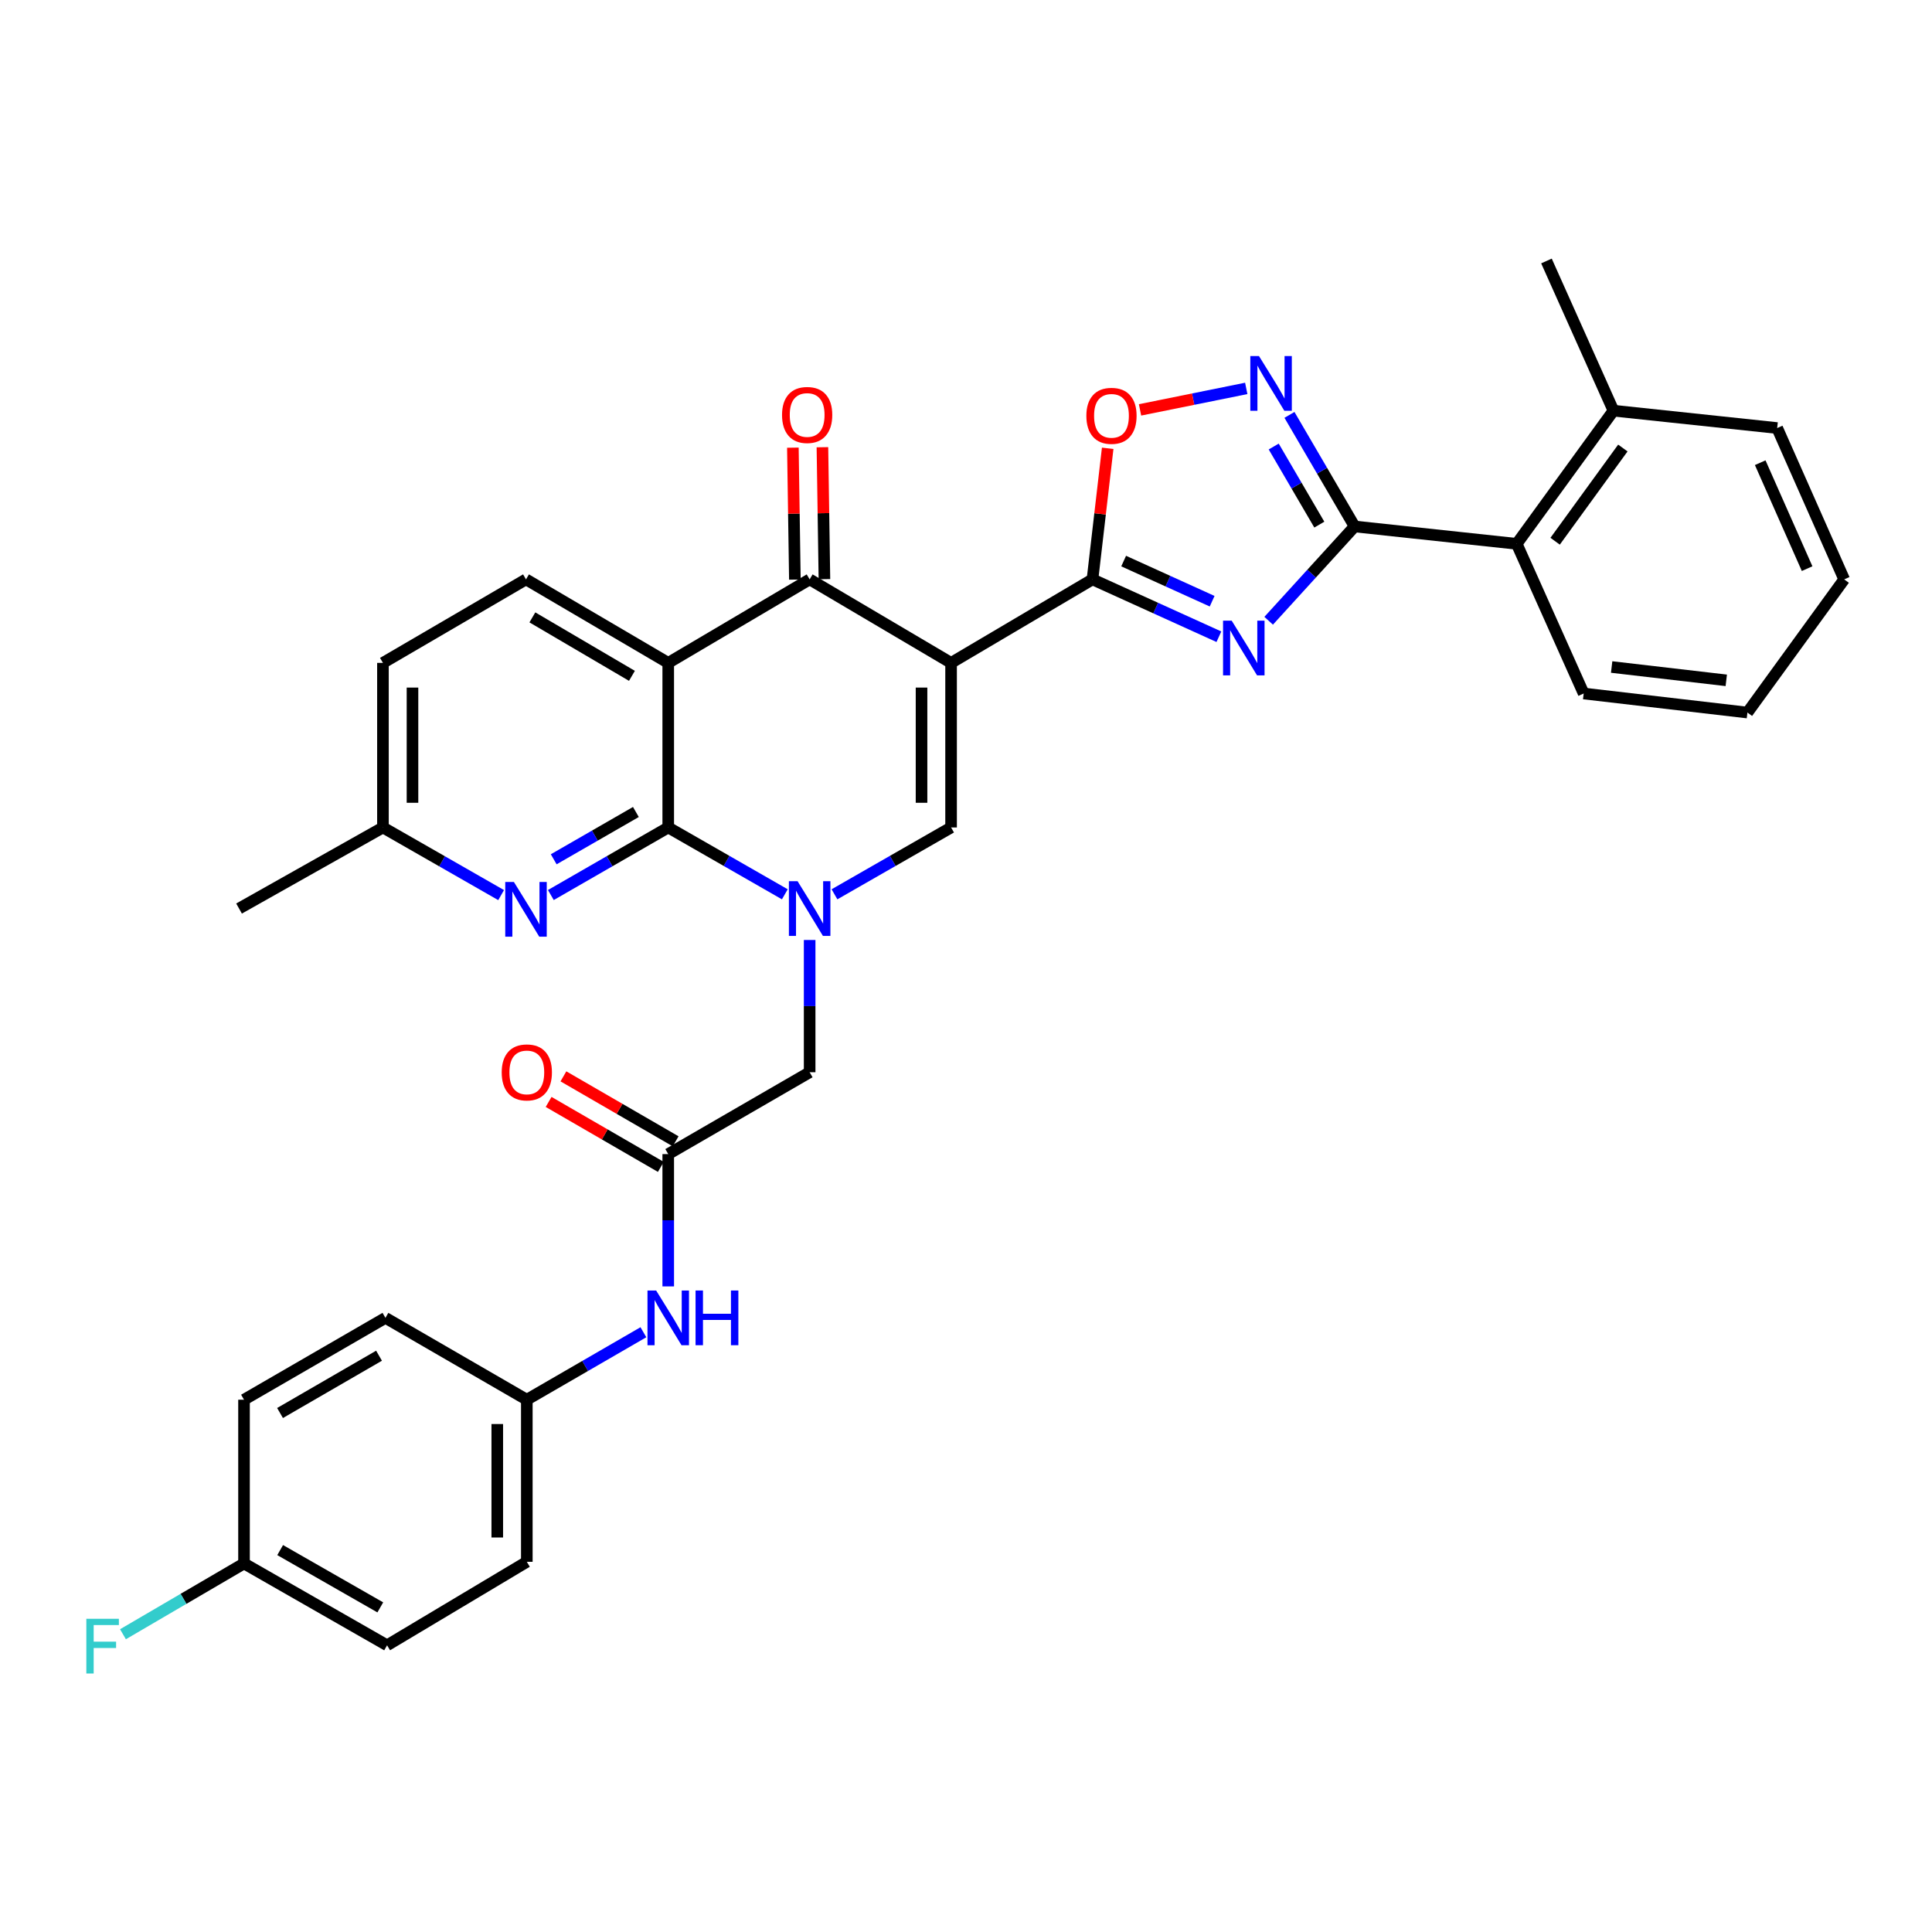 <?xml version='1.0' encoding='iso-8859-1'?>
<svg version='1.1' baseProfile='full'
              xmlns='http://www.w3.org/2000/svg'
                      xmlns:rdkit='http://www.rdkit.org/xml'
                      xmlns:xlink='http://www.w3.org/1999/xlink'
                  xml:space='preserve'
width='1000px' height='1000px' viewBox='0 0 1000 1000'>
<!-- END OF HEADER -->
<rect style='opacity:1.0;fill:#FFFFFF;stroke:none' width='1000' height='1000' x='0' y='0'> </rect>
<path class='bond-3' d='M 492.279,343.109 L 565.467,299.883' style='fill:none;fill-rule:evenodd;stroke:#000000;stroke-width:6px;stroke-linecap:butt;stroke-linejoin:miter;stroke-opacity:1' />
<path class='bond-5' d='M 492.279,343.109 L 419.074,299.883' style='fill:none;fill-rule:evenodd;stroke:#000000;stroke-width:6px;stroke-linecap:butt;stroke-linejoin:miter;stroke-opacity:1' />
<path class='bond-7' d='M 492.279,343.109 L 492.279,428.296' style='fill:none;fill-rule:evenodd;stroke:#000000;stroke-width:6px;stroke-linecap:butt;stroke-linejoin:miter;stroke-opacity:1' />
<path class='bond-7' d='M 476.984,355.887 L 476.984,415.518' style='fill:none;fill-rule:evenodd;stroke:#000000;stroke-width:6px;stroke-linecap:butt;stroke-linejoin:miter;stroke-opacity:1' />
<path class='bond-0' d='M 431.924,462.891 L 462.101,445.593' style='fill:none;fill-rule:evenodd;stroke:#0000FF;stroke-width:6px;stroke-linecap:butt;stroke-linejoin:miter;stroke-opacity:1' />
<path class='bond-0' d='M 462.101,445.593 L 492.279,428.296' style='fill:none;fill-rule:evenodd;stroke:#000000;stroke-width:6px;stroke-linecap:butt;stroke-linejoin:miter;stroke-opacity:1' />
<path class='bond-2' d='M 406.225,462.89 L 376.051,445.593' style='fill:none;fill-rule:evenodd;stroke:#0000FF;stroke-width:6px;stroke-linecap:butt;stroke-linejoin:miter;stroke-opacity:1' />
<path class='bond-2' d='M 376.051,445.593 L 345.878,428.296' style='fill:none;fill-rule:evenodd;stroke:#000000;stroke-width:6px;stroke-linecap:butt;stroke-linejoin:miter;stroke-opacity:1' />
<path class='bond-13' d='M 419.074,486.534 L 419.074,520.763' style='fill:none;fill-rule:evenodd;stroke:#0000FF;stroke-width:6px;stroke-linecap:butt;stroke-linejoin:miter;stroke-opacity:1' />
<path class='bond-13' d='M 419.074,520.763 L 419.074,554.992' style='fill:none;fill-rule:evenodd;stroke:#000000;stroke-width:6px;stroke-linecap:butt;stroke-linejoin:miter;stroke-opacity:1' />
<path class='bond-1' d='M 630.897,329.571 L 598.182,314.727' style='fill:none;fill-rule:evenodd;stroke:#0000FF;stroke-width:6px;stroke-linecap:butt;stroke-linejoin:miter;stroke-opacity:1' />
<path class='bond-1' d='M 598.182,314.727 L 565.467,299.883' style='fill:none;fill-rule:evenodd;stroke:#000000;stroke-width:6px;stroke-linecap:butt;stroke-linejoin:miter;stroke-opacity:1' />
<path class='bond-1' d='M 627.403,311.189 L 604.502,300.798' style='fill:none;fill-rule:evenodd;stroke:#0000FF;stroke-width:6px;stroke-linecap:butt;stroke-linejoin:miter;stroke-opacity:1' />
<path class='bond-1' d='M 604.502,300.798 L 581.601,290.408' style='fill:none;fill-rule:evenodd;stroke:#000000;stroke-width:6px;stroke-linecap:butt;stroke-linejoin:miter;stroke-opacity:1' />
<path class='bond-6' d='M 656.656,321.302 L 678.9,296.899' style='fill:none;fill-rule:evenodd;stroke:#0000FF;stroke-width:6px;stroke-linecap:butt;stroke-linejoin:miter;stroke-opacity:1' />
<path class='bond-6' d='M 678.9,296.899 L 701.145,272.496' style='fill:none;fill-rule:evenodd;stroke:#000000;stroke-width:6px;stroke-linecap:butt;stroke-linejoin:miter;stroke-opacity:1' />
<path class='bond-10' d='M 345.878,428.296 L 315.499,445.782' style='fill:none;fill-rule:evenodd;stroke:#000000;stroke-width:6px;stroke-linecap:butt;stroke-linejoin:miter;stroke-opacity:1' />
<path class='bond-10' d='M 315.499,445.782 L 285.12,463.268' style='fill:none;fill-rule:evenodd;stroke:#0000FF;stroke-width:6px;stroke-linecap:butt;stroke-linejoin:miter;stroke-opacity:1' />
<path class='bond-10' d='M 329.134,420.285 L 307.868,432.526' style='fill:none;fill-rule:evenodd;stroke:#000000;stroke-width:6px;stroke-linecap:butt;stroke-linejoin:miter;stroke-opacity:1' />
<path class='bond-10' d='M 307.868,432.526 L 286.603,444.766' style='fill:none;fill-rule:evenodd;stroke:#0000FF;stroke-width:6px;stroke-linecap:butt;stroke-linejoin:miter;stroke-opacity:1' />
<path class='bond-34' d='M 345.878,428.296 L 345.878,343.109' style='fill:none;fill-rule:evenodd;stroke:#000000;stroke-width:6px;stroke-linecap:butt;stroke-linejoin:miter;stroke-opacity:1' />
<path class='bond-9' d='M 565.467,299.883 L 569.403,265.961' style='fill:none;fill-rule:evenodd;stroke:#000000;stroke-width:6px;stroke-linecap:butt;stroke-linejoin:miter;stroke-opacity:1' />
<path class='bond-9' d='M 569.403,265.961 L 573.339,232.04' style='fill:none;fill-rule:evenodd;stroke:#FF0000;stroke-width:6px;stroke-linecap:butt;stroke-linejoin:miter;stroke-opacity:1' />
<path class='bond-4' d='M 345.878,343.109 L 419.074,299.883' style='fill:none;fill-rule:evenodd;stroke:#000000;stroke-width:6px;stroke-linecap:butt;stroke-linejoin:miter;stroke-opacity:1' />
<path class='bond-14' d='M 345.878,343.109 L 272.256,299.883' style='fill:none;fill-rule:evenodd;stroke:#000000;stroke-width:6px;stroke-linecap:butt;stroke-linejoin:miter;stroke-opacity:1' />
<path class='bond-14' d='M 327.09,349.815 L 275.555,319.557' style='fill:none;fill-rule:evenodd;stroke:#000000;stroke-width:6px;stroke-linecap:butt;stroke-linejoin:miter;stroke-opacity:1' />
<path class='bond-16' d='M 426.721,299.767 L 426.203,265.623' style='fill:none;fill-rule:evenodd;stroke:#000000;stroke-width:6px;stroke-linecap:butt;stroke-linejoin:miter;stroke-opacity:1' />
<path class='bond-16' d='M 426.203,265.623 L 425.685,231.479' style='fill:none;fill-rule:evenodd;stroke:#FF0000;stroke-width:6px;stroke-linecap:butt;stroke-linejoin:miter;stroke-opacity:1' />
<path class='bond-16' d='M 411.427,299.999 L 410.91,265.855' style='fill:none;fill-rule:evenodd;stroke:#000000;stroke-width:6px;stroke-linecap:butt;stroke-linejoin:miter;stroke-opacity:1' />
<path class='bond-16' d='M 410.91,265.855 L 410.392,231.711' style='fill:none;fill-rule:evenodd;stroke:#FF0000;stroke-width:6px;stroke-linecap:butt;stroke-linejoin:miter;stroke-opacity:1' />
<path class='bond-12' d='M 701.145,272.496 L 785.048,281.486' style='fill:none;fill-rule:evenodd;stroke:#000000;stroke-width:6px;stroke-linecap:butt;stroke-linejoin:miter;stroke-opacity:1' />
<path class='bond-35' d='M 701.145,272.496 L 684.283,243.621' style='fill:none;fill-rule:evenodd;stroke:#000000;stroke-width:6px;stroke-linecap:butt;stroke-linejoin:miter;stroke-opacity:1' />
<path class='bond-35' d='M 684.283,243.621 L 667.422,214.745' style='fill:none;fill-rule:evenodd;stroke:#0000FF;stroke-width:6px;stroke-linecap:butt;stroke-linejoin:miter;stroke-opacity:1' />
<path class='bond-35' d='M 682.878,271.546 L 671.075,251.333' style='fill:none;fill-rule:evenodd;stroke:#000000;stroke-width:6px;stroke-linecap:butt;stroke-linejoin:miter;stroke-opacity:1' />
<path class='bond-35' d='M 671.075,251.333 L 659.272,231.121' style='fill:none;fill-rule:evenodd;stroke:#0000FF;stroke-width:6px;stroke-linecap:butt;stroke-linejoin:miter;stroke-opacity:1' />
<path class='bond-8' d='M 645.055,201.039 L 617.566,206.599' style='fill:none;fill-rule:evenodd;stroke:#0000FF;stroke-width:6px;stroke-linecap:butt;stroke-linejoin:miter;stroke-opacity:1' />
<path class='bond-8' d='M 617.566,206.599 L 590.078,212.158' style='fill:none;fill-rule:evenodd;stroke:#FF0000;stroke-width:6px;stroke-linecap:butt;stroke-linejoin:miter;stroke-opacity:1' />
<path class='bond-19' d='M 259.383,463.305 L 228.797,445.8' style='fill:none;fill-rule:evenodd;stroke:#0000FF;stroke-width:6px;stroke-linecap:butt;stroke-linejoin:miter;stroke-opacity:1' />
<path class='bond-19' d='M 228.797,445.8 L 198.21,428.296' style='fill:none;fill-rule:evenodd;stroke:#000000;stroke-width:6px;stroke-linecap:butt;stroke-linejoin:miter;stroke-opacity:1' />
<path class='bond-11' d='M 345.878,597.36 L 419.074,554.992' style='fill:none;fill-rule:evenodd;stroke:#000000;stroke-width:6px;stroke-linecap:butt;stroke-linejoin:miter;stroke-opacity:1' />
<path class='bond-15' d='M 345.878,597.36 L 345.878,631.601' style='fill:none;fill-rule:evenodd;stroke:#000000;stroke-width:6px;stroke-linecap:butt;stroke-linejoin:miter;stroke-opacity:1' />
<path class='bond-15' d='M 345.878,631.601 L 345.878,665.842' style='fill:none;fill-rule:evenodd;stroke:#0000FF;stroke-width:6px;stroke-linecap:butt;stroke-linejoin:miter;stroke-opacity:1' />
<path class='bond-17' d='M 349.709,590.741 L 320.668,573.931' style='fill:none;fill-rule:evenodd;stroke:#000000;stroke-width:6px;stroke-linecap:butt;stroke-linejoin:miter;stroke-opacity:1' />
<path class='bond-17' d='M 320.668,573.931 L 291.627,557.121' style='fill:none;fill-rule:evenodd;stroke:#FF0000;stroke-width:6px;stroke-linecap:butt;stroke-linejoin:miter;stroke-opacity:1' />
<path class='bond-17' d='M 342.046,603.979 L 313.005,587.169' style='fill:none;fill-rule:evenodd;stroke:#000000;stroke-width:6px;stroke-linecap:butt;stroke-linejoin:miter;stroke-opacity:1' />
<path class='bond-17' d='M 313.005,587.169 L 283.964,570.359' style='fill:none;fill-rule:evenodd;stroke:#FF0000;stroke-width:6px;stroke-linecap:butt;stroke-linejoin:miter;stroke-opacity:1' />
<path class='bond-18' d='M 785.048,281.486 L 835.123,212.564' style='fill:none;fill-rule:evenodd;stroke:#000000;stroke-width:6px;stroke-linecap:butt;stroke-linejoin:miter;stroke-opacity:1' />
<path class='bond-18' d='M 804.933,280.138 L 839.986,231.893' style='fill:none;fill-rule:evenodd;stroke:#000000;stroke-width:6px;stroke-linecap:butt;stroke-linejoin:miter;stroke-opacity:1' />
<path class='bond-28' d='M 785.048,281.486 L 819.709,358.957' style='fill:none;fill-rule:evenodd;stroke:#000000;stroke-width:6px;stroke-linecap:butt;stroke-linejoin:miter;stroke-opacity:1' />
<path class='bond-21' d='M 272.256,299.883 L 198.21,343.109' style='fill:none;fill-rule:evenodd;stroke:#000000;stroke-width:6px;stroke-linecap:butt;stroke-linejoin:miter;stroke-opacity:1' />
<path class='bond-20' d='M 333.023,689.562 L 302.852,707.025' style='fill:none;fill-rule:evenodd;stroke:#0000FF;stroke-width:6px;stroke-linecap:butt;stroke-linejoin:miter;stroke-opacity:1' />
<path class='bond-20' d='M 302.852,707.025 L 272.681,724.489' style='fill:none;fill-rule:evenodd;stroke:#000000;stroke-width:6px;stroke-linecap:butt;stroke-linejoin:miter;stroke-opacity:1' />
<path class='bond-29' d='M 835.123,212.564 L 800.445,135.085' style='fill:none;fill-rule:evenodd;stroke:#000000;stroke-width:6px;stroke-linecap:butt;stroke-linejoin:miter;stroke-opacity:1' />
<path class='bond-30' d='M 835.123,212.564 L 919.868,221.554' style='fill:none;fill-rule:evenodd;stroke:#000000;stroke-width:6px;stroke-linecap:butt;stroke-linejoin:miter;stroke-opacity:1' />
<path class='bond-31' d='M 198.21,428.296 L 123.73,470.256' style='fill:none;fill-rule:evenodd;stroke:#000000;stroke-width:6px;stroke-linecap:butt;stroke-linejoin:miter;stroke-opacity:1' />
<path class='bond-36' d='M 198.21,428.296 L 198.21,343.109' style='fill:none;fill-rule:evenodd;stroke:#000000;stroke-width:6px;stroke-linecap:butt;stroke-linejoin:miter;stroke-opacity:1' />
<path class='bond-36' d='M 213.505,415.518 L 213.505,355.887' style='fill:none;fill-rule:evenodd;stroke:#000000;stroke-width:6px;stroke-linecap:butt;stroke-linejoin:miter;stroke-opacity:1' />
<path class='bond-24' d='M 272.681,724.489 L 199.502,682.121' style='fill:none;fill-rule:evenodd;stroke:#000000;stroke-width:6px;stroke-linecap:butt;stroke-linejoin:miter;stroke-opacity:1' />
<path class='bond-25' d='M 272.681,724.489 L 272.681,808.392' style='fill:none;fill-rule:evenodd;stroke:#000000;stroke-width:6px;stroke-linecap:butt;stroke-linejoin:miter;stroke-opacity:1' />
<path class='bond-25' d='M 257.386,737.075 L 257.386,795.807' style='fill:none;fill-rule:evenodd;stroke:#000000;stroke-width:6px;stroke-linecap:butt;stroke-linejoin:miter;stroke-opacity:1' />
<path class='bond-22' d='M 126.305,809.242 L 200.351,851.61' style='fill:none;fill-rule:evenodd;stroke:#000000;stroke-width:6px;stroke-linecap:butt;stroke-linejoin:miter;stroke-opacity:1' />
<path class='bond-22' d='M 145.008,802.322 L 196.84,831.979' style='fill:none;fill-rule:evenodd;stroke:#000000;stroke-width:6px;stroke-linecap:butt;stroke-linejoin:miter;stroke-opacity:1' />
<path class='bond-23' d='M 126.305,809.242 L 94.977,827.561' style='fill:none;fill-rule:evenodd;stroke:#000000;stroke-width:6px;stroke-linecap:butt;stroke-linejoin:miter;stroke-opacity:1' />
<path class='bond-23' d='M 94.977,827.561 L 63.648,845.88' style='fill:none;fill-rule:evenodd;stroke:#33CCCC;stroke-width:6px;stroke-linecap:butt;stroke-linejoin:miter;stroke-opacity:1' />
<path class='bond-38' d='M 126.305,809.242 L 126.305,724.489' style='fill:none;fill-rule:evenodd;stroke:#000000;stroke-width:6px;stroke-linecap:butt;stroke-linejoin:miter;stroke-opacity:1' />
<path class='bond-27' d='M 199.502,682.121 L 126.305,724.489' style='fill:none;fill-rule:evenodd;stroke:#000000;stroke-width:6px;stroke-linecap:butt;stroke-linejoin:miter;stroke-opacity:1' />
<path class='bond-27' d='M 196.184,701.714 L 144.947,731.372' style='fill:none;fill-rule:evenodd;stroke:#000000;stroke-width:6px;stroke-linecap:butt;stroke-linejoin:miter;stroke-opacity:1' />
<path class='bond-26' d='M 272.681,808.392 L 200.351,851.61' style='fill:none;fill-rule:evenodd;stroke:#000000;stroke-width:6px;stroke-linecap:butt;stroke-linejoin:miter;stroke-opacity:1' />
<path class='bond-32' d='M 819.709,358.957 L 904.462,368.814' style='fill:none;fill-rule:evenodd;stroke:#000000;stroke-width:6px;stroke-linecap:butt;stroke-linejoin:miter;stroke-opacity:1' />
<path class='bond-32' d='M 834.189,345.243 L 893.516,352.142' style='fill:none;fill-rule:evenodd;stroke:#000000;stroke-width:6px;stroke-linecap:butt;stroke-linejoin:miter;stroke-opacity:1' />
<path class='bond-37' d='M 919.868,221.554 L 954.545,299.883' style='fill:none;fill-rule:evenodd;stroke:#000000;stroke-width:6px;stroke-linecap:butt;stroke-linejoin:miter;stroke-opacity:1' />
<path class='bond-37' d='M 911.083,239.495 L 935.358,294.326' style='fill:none;fill-rule:evenodd;stroke:#000000;stroke-width:6px;stroke-linecap:butt;stroke-linejoin:miter;stroke-opacity:1' />
<path class='bond-33' d='M 904.462,368.814 L 954.545,299.883' style='fill:none;fill-rule:evenodd;stroke:#000000;stroke-width:6px;stroke-linecap:butt;stroke-linejoin:miter;stroke-opacity:1' />
<path  class='atom-1' d='M 412.814 456.096
L 422.094 471.096
Q 423.014 472.576, 424.494 475.256
Q 425.974 477.936, 426.054 478.096
L 426.054 456.096
L 429.814 456.096
L 429.814 484.416
L 425.934 484.416
L 415.974 468.016
Q 414.814 466.096, 413.574 463.896
Q 412.374 461.696, 412.014 461.016
L 412.014 484.416
L 408.334 484.416
L 408.334 456.096
L 412.814 456.096
' fill='#0000FF'/>
<path  class='atom-2' d='M 637.527 321.259
L 646.807 336.259
Q 647.727 337.739, 649.207 340.419
Q 650.687 343.099, 650.767 343.259
L 650.767 321.259
L 654.527 321.259
L 654.527 349.579
L 650.647 349.579
L 640.687 333.179
Q 639.527 331.259, 638.287 329.059
Q 637.087 326.859, 636.727 326.179
L 636.727 349.579
L 633.047 349.579
L 633.047 321.259
L 637.527 321.259
' fill='#0000FF'/>
<path  class='atom-9' d='M 651.642 184.281
L 660.922 199.281
Q 661.842 200.761, 663.322 203.441
Q 664.802 206.121, 664.882 206.281
L 664.882 184.281
L 668.642 184.281
L 668.642 212.601
L 664.762 212.601
L 654.802 196.201
Q 653.642 194.281, 652.402 192.081
Q 651.202 189.881, 650.842 189.201
L 650.842 212.601
L 647.162 212.601
L 647.162 184.281
L 651.642 184.281
' fill='#0000FF'/>
<path  class='atom-10' d='M 562.299 215.227
Q 562.299 208.427, 565.659 204.627
Q 569.019 200.827, 575.299 200.827
Q 581.579 200.827, 584.939 204.627
Q 588.299 208.427, 588.299 215.227
Q 588.299 222.107, 584.899 226.027
Q 581.499 229.907, 575.299 229.907
Q 569.059 229.907, 565.659 226.027
Q 562.299 222.147, 562.299 215.227
M 575.299 226.707
Q 579.619 226.707, 581.939 223.827
Q 584.299 220.907, 584.299 215.227
Q 584.299 209.667, 581.939 206.867
Q 579.619 204.027, 575.299 204.027
Q 570.979 204.027, 568.619 206.827
Q 566.299 209.627, 566.299 215.227
Q 566.299 220.947, 568.619 223.827
Q 570.979 226.707, 575.299 226.707
' fill='#FF0000'/>
<path  class='atom-11' d='M 265.996 456.512
L 275.276 471.512
Q 276.196 472.992, 277.676 475.672
Q 279.156 478.352, 279.236 478.512
L 279.236 456.512
L 282.996 456.512
L 282.996 484.832
L 279.116 484.832
L 269.156 468.432
Q 267.996 466.512, 266.756 464.312
Q 265.556 462.112, 265.196 461.432
L 265.196 484.832
L 261.516 484.832
L 261.516 456.512
L 265.996 456.512
' fill='#0000FF'/>
<path  class='atom-16' d='M 339.618 667.961
L 348.898 682.961
Q 349.818 684.441, 351.298 687.121
Q 352.778 689.801, 352.858 689.961
L 352.858 667.961
L 356.618 667.961
L 356.618 696.281
L 352.738 696.281
L 342.778 679.881
Q 341.618 677.961, 340.378 675.761
Q 339.178 673.561, 338.818 672.881
L 338.818 696.281
L 335.138 696.281
L 335.138 667.961
L 339.618 667.961
' fill='#0000FF'/>
<path  class='atom-16' d='M 360.018 667.961
L 363.858 667.961
L 363.858 680.001
L 378.338 680.001
L 378.338 667.961
L 382.178 667.961
L 382.178 696.281
L 378.338 696.281
L 378.338 683.201
L 363.858 683.201
L 363.858 696.281
L 360.018 696.281
L 360.018 667.961
' fill='#0000FF'/>
<path  class='atom-17' d='M 404.782 214.785
Q 404.782 207.985, 408.142 204.185
Q 411.502 200.385, 417.782 200.385
Q 424.062 200.385, 427.422 204.185
Q 430.782 207.985, 430.782 214.785
Q 430.782 221.665, 427.382 225.585
Q 423.982 229.465, 417.782 229.465
Q 411.542 229.465, 408.142 225.585
Q 404.782 221.705, 404.782 214.785
M 417.782 226.265
Q 422.102 226.265, 424.422 223.385
Q 426.782 220.465, 426.782 214.785
Q 426.782 209.225, 424.422 206.425
Q 422.102 203.585, 417.782 203.585
Q 413.462 203.585, 411.102 206.385
Q 408.782 209.185, 408.782 214.785
Q 408.782 220.505, 411.102 223.385
Q 413.462 226.265, 417.782 226.265
' fill='#FF0000'/>
<path  class='atom-18' d='M 259.681 555.072
Q 259.681 548.272, 263.041 544.472
Q 266.401 540.672, 272.681 540.672
Q 278.961 540.672, 282.321 544.472
Q 285.681 548.272, 285.681 555.072
Q 285.681 561.952, 282.281 565.872
Q 278.881 569.752, 272.681 569.752
Q 266.441 569.752, 263.041 565.872
Q 259.681 561.992, 259.681 555.072
M 272.681 566.552
Q 277.001 566.552, 279.321 563.672
Q 281.681 560.752, 281.681 555.072
Q 281.681 549.512, 279.321 546.712
Q 277.001 543.872, 272.681 543.872
Q 268.361 543.872, 266.001 546.672
Q 263.681 549.472, 263.681 555.072
Q 263.681 560.792, 266.001 563.672
Q 268.361 566.552, 272.681 566.552
' fill='#FF0000'/>
<path  class='atom-24' d='M 44.689 837.883
L 61.529 837.883
L 61.529 841.123
L 48.489 841.123
L 48.489 849.723
L 60.089 849.723
L 60.089 853.003
L 48.489 853.003
L 48.489 866.203
L 44.689 866.203
L 44.689 837.883
' fill='#33CCCC'/>
</svg>

